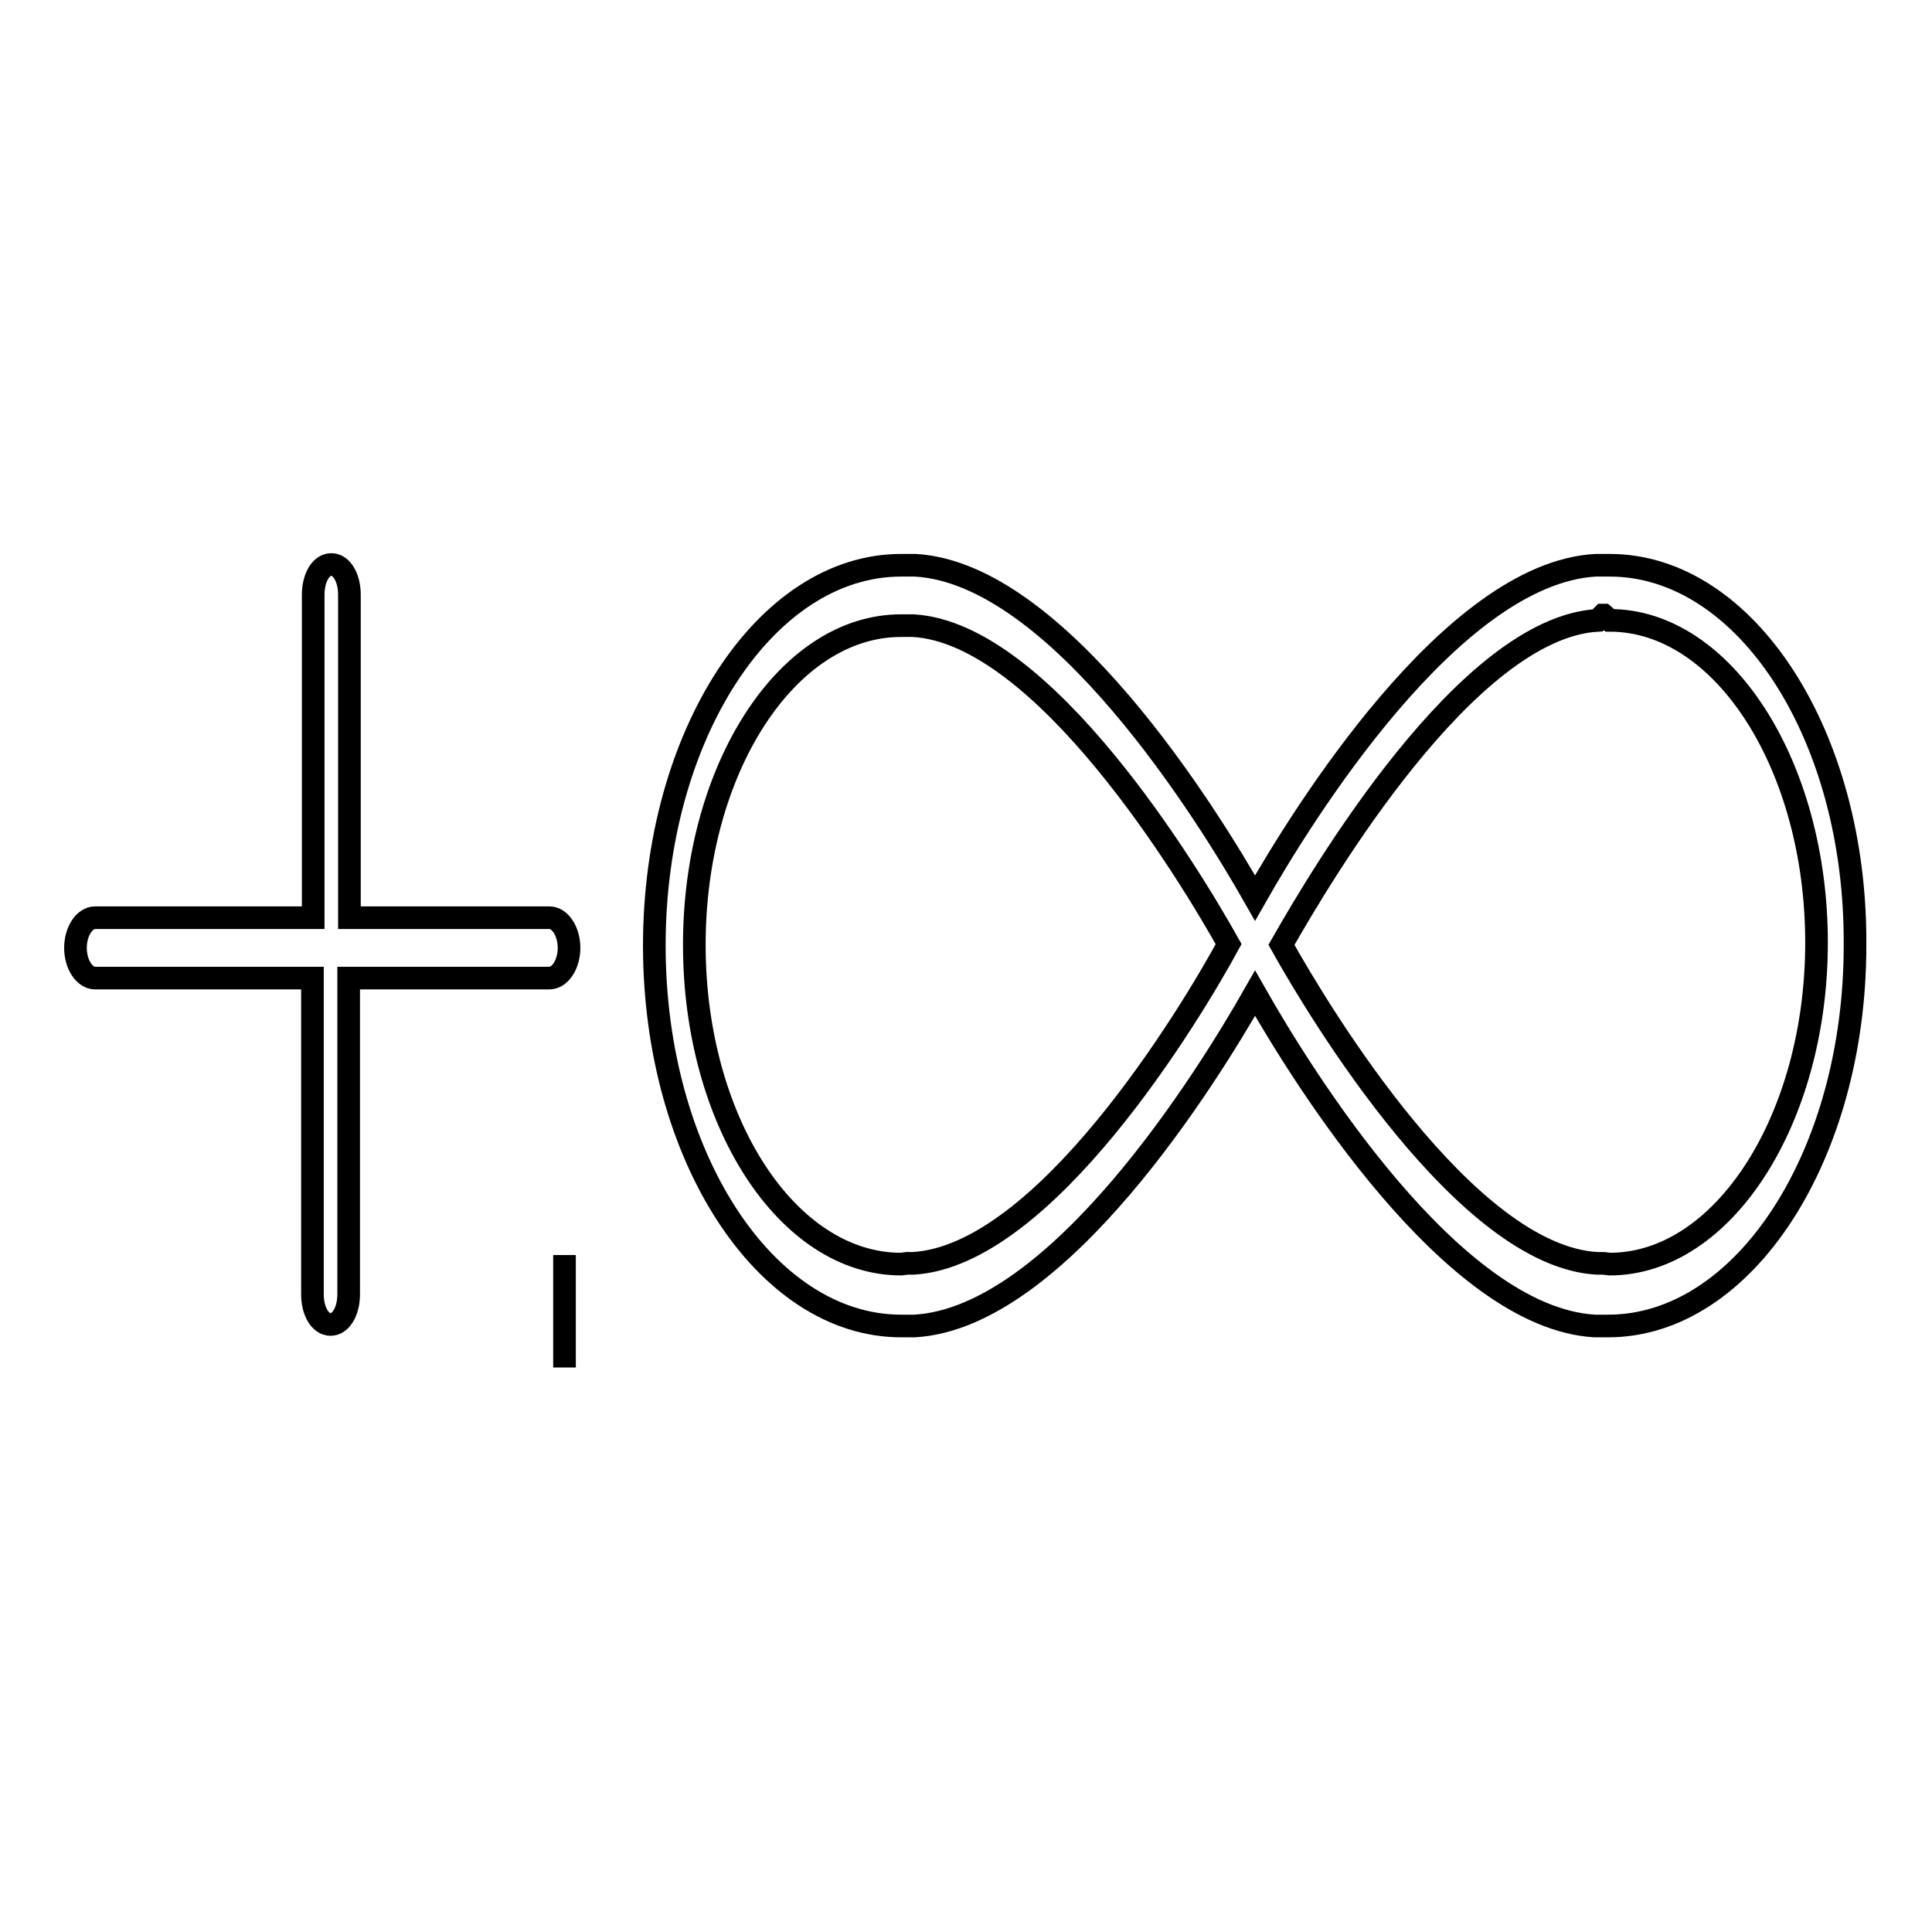 <?xml version="1.0" encoding="utf-8"?>
<!-- Svg Vector Icons : http://www.onlinewebfonts.com/icon -->
<!DOCTYPE svg PUBLIC "-//W3C//DTD SVG 1.1//EN" "http://www.w3.org/Graphics/SVG/1.1/DTD/svg11.dtd">
<svg version="1.1" xmlns="http://www.w3.org/2000/svg" xmlns:xlink="http://www.w3.org/1999/xlink" x="0px" y="0px" viewBox="0 0 256 256" enable-background="new 0 0 256 256" xml:space="preserve">
<g><g><path stroke-width="3" fill-opacity="0" stroke="#000000"  d="M74.8,166.3v14.9V166.3z"/><path stroke-width="3" fill-opacity="0" stroke="#000000"  d="M213.3,74.9c-0.2,0-0.5,0-0.7,0h-0.1c-0.1,0-0.2,0-0.4,0c0,0-0.2,0-0.2,0l-0.5,0c-19,1.1-38.8,33-45.1,44.1c-6.3-11.1-26.1-43-45-44.1l-0.7,0c-0.1,0-0.3,0-0.4,0h-0.1c-0.2,0-0.5,0-0.7,0c-18,0-32.7,22.6-32.7,50.4c0,27.8,14.7,50.4,32.7,50.4c0.2,0,0.4,0,0.6,0h0.1c0.1,0,0.2,0,0.5,0l0.6,0c19-1.1,38.8-33,45.1-44.1c6.3,11.1,26.1,43,45,44.1l0.7,0c0.1,0,0.3,0,0.4,0h0.1c0.2,0,0.4,0,0.6,0c18,0,32.7-22.6,32.7-50.4C246,97.4,231.3,74.9,213.3,74.9z M121,167.4h-0.7c0,0-0.1,0-0.1,0l-0.8,0.1c-15.1,0-27.4-19-27.4-42.3c0-23.3,12.3-42.3,27.4-42.3l0.8,0c0,0,0.1,0,0.1,0l0.7,0c17.3,1,36.6,32.9,41.8,42.2C157.7,134.5,138.4,166.4,121,167.4z M213.3,167.5l-0.8-0.1c0,0,0,0-0.1,0c0,0,0,0,0,0c-0.1,0-0.1,0-0.2,0h-0.6c-17.3-1-36.6-32.9-41.8-42.2c5.3-9.3,24.6-42,41.9-43l0.7-0.7c0,0,0.1,0,0.1,0l0.8,0.7c15.1,0,27.4,19.3,27.4,42.7C240.7,148.2,228.4,167.5,213.3,167.5z"/><path stroke-width="3" fill-opacity="0" stroke="#000000"  d="M72.8,121.6H46.3V78.8c0-2.2-1-4-2.4-4c-1.4,0-2.4,1.8-2.4,4v42.8H12.6c-1.4,0-2.6,1.8-2.6,4c0,2.2,1.2,4,2.6,4h28.8v41.9c0,2.2,1,4,2.4,4s2.4-1.8,2.4-4v-41.9h26.6c1.4,0,2.6-1.8,2.6-4C75.4,123.4,74.2,121.6,72.8,121.6z"/></g></g>
</svg>